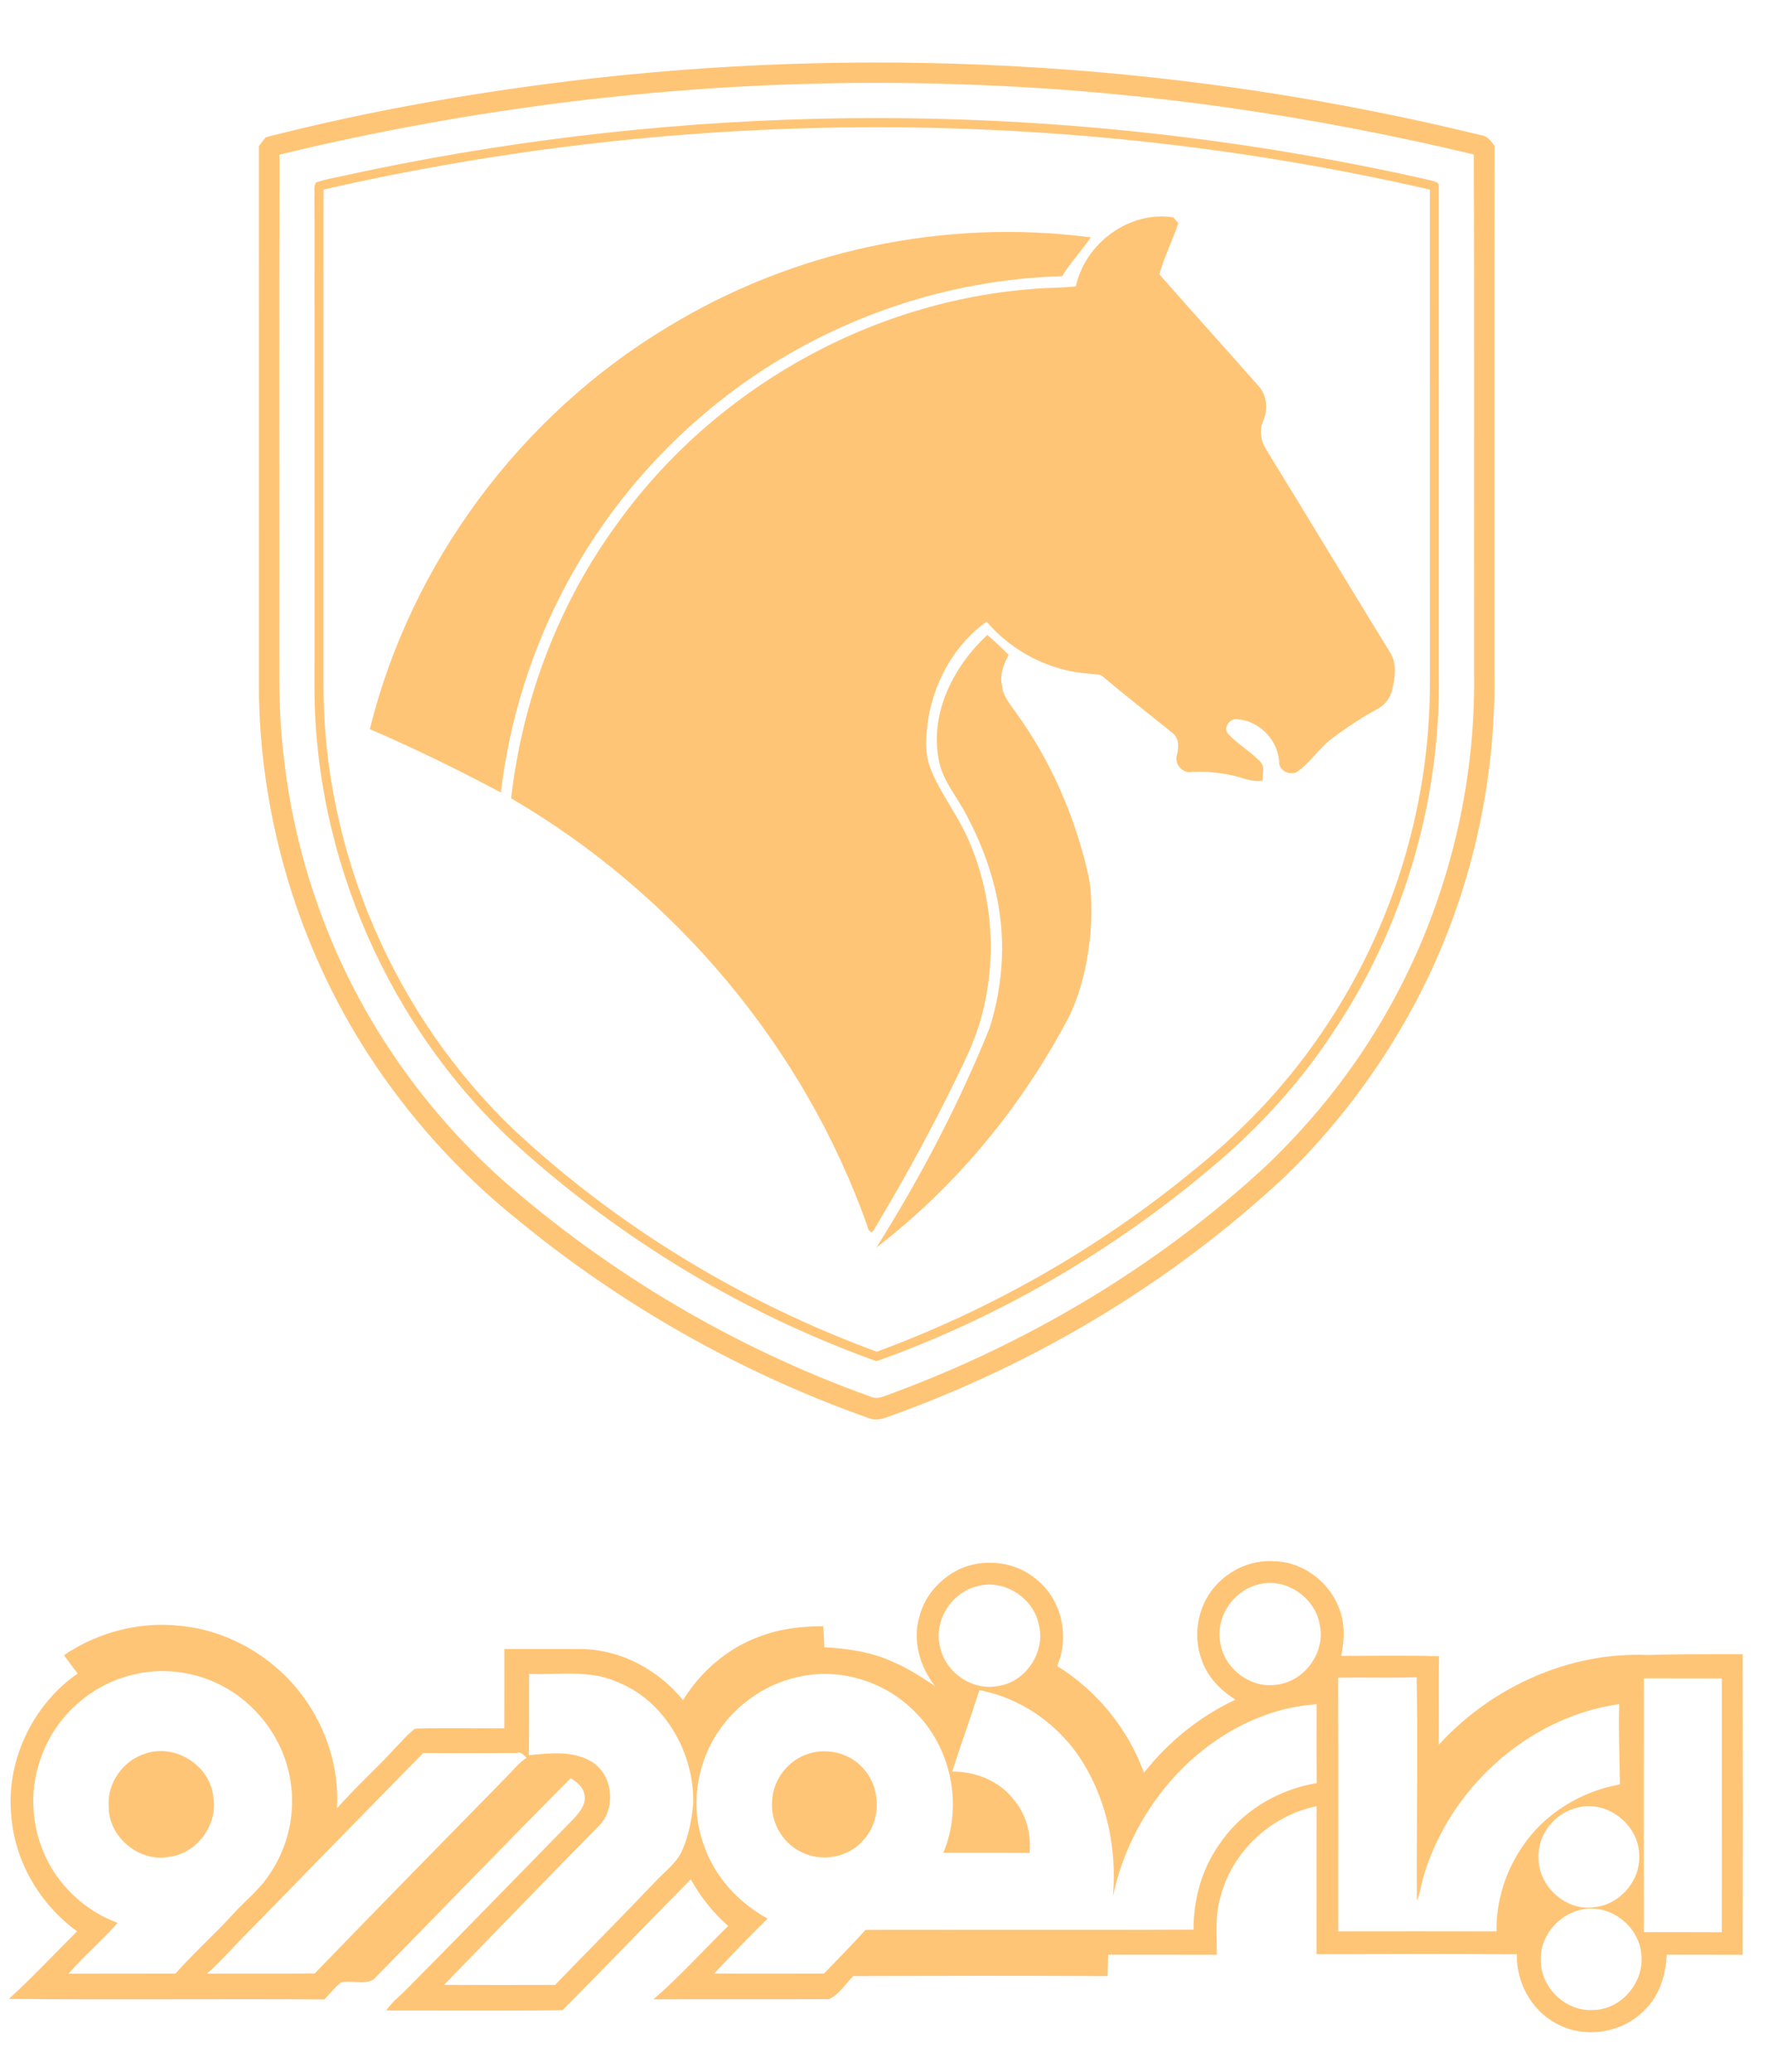 <svg xmlns="http://www.w3.org/2000/svg" width="64" height="75" viewBox="0 0 64 75" fill="none"><g clip-path="url(#clip0_1050_435)"><path d="M21.416 2.84C32.157 1.633 43.11 2.321 53.612 4.894C53.842 4.917 53.972 5.11 54.1 5.28C54.09 11.608 54.099 17.938 54.096 24.267C54.171 28.554 53.128 32.864 51.062 36.619C49.856 38.809 48.332 40.826 46.542 42.566C42.419 46.432 37.469 49.385 32.164 51.284C31.945 51.368 31.701 51.434 31.472 51.346C26.849 49.715 22.512 47.266 18.721 44.144C16.607 42.445 14.769 40.401 13.297 38.117C10.842 34.302 9.471 29.792 9.375 25.248C9.374 18.593 9.376 11.938 9.374 5.283C9.457 5.178 9.539 5.073 9.621 4.968C13.493 3.973 17.446 3.297 21.416 2.84ZM10.117 5.597C10.098 11.896 10.115 18.194 10.109 24.494C10.104 27.315 10.563 30.142 11.517 32.797C12.853 36.602 15.191 40.036 18.189 42.712C22.09 46.133 26.634 48.811 31.51 50.558C31.72 50.66 31.943 50.571 32.144 50.495C37.186 48.646 41.905 45.849 45.853 42.184C47.388 40.717 48.74 39.057 49.846 37.241C52.188 33.4 53.424 28.885 53.362 24.379C53.355 18.117 53.375 11.854 53.352 5.593C47.545 4.203 41.611 3.33 35.646 3.085C27.075 2.71 18.457 3.576 10.117 5.597Z" fill="#FFC576"></path><path d="M29.487 4.302C36.965 4.117 44.468 4.866 51.767 6.523C51.885 6.569 52.125 6.574 52.083 6.766C52.089 12.636 52.084 18.506 52.086 24.377C52.162 29.022 50.779 33.685 48.16 37.515C47.117 39.087 45.847 40.5 44.447 41.758C40.721 45.028 36.39 47.615 31.729 49.278C26.954 47.567 22.518 44.896 18.743 41.492C14.099 37.267 11.343 31.017 11.384 24.714C11.383 18.846 11.389 12.977 11.381 7.109C11.403 6.945 11.336 6.748 11.442 6.608C11.78 6.481 12.14 6.433 12.49 6.351C18.075 5.131 23.774 4.446 29.487 4.302ZM11.712 6.863C11.706 12.848 11.713 18.833 11.71 24.816C11.708 30.843 14.29 36.801 18.642 40.936C22.416 44.448 26.912 47.159 31.738 48.933C35.883 47.403 39.78 45.186 43.199 42.373C44.93 40.986 46.48 39.366 47.742 37.535C50.343 33.804 51.771 29.262 51.761 24.705C51.759 18.759 51.762 12.811 51.76 6.863C38.632 3.854 24.839 3.854 11.712 6.863Z" fill="#FFC576"></path><path d="M38.946 10.368C39.278 8.801 40.891 7.617 42.474 7.87C42.52 7.922 42.609 8.028 42.655 8.081C42.444 8.704 42.146 9.298 41.967 9.931C43.16 11.284 44.366 12.625 45.56 13.978C45.868 14.319 45.904 14.831 45.724 15.244C45.568 15.594 45.648 15.993 45.854 16.303C47.35 18.737 48.823 21.185 50.319 23.618C50.58 24.025 50.5 24.54 50.392 24.983C50.323 25.279 50.121 25.532 49.853 25.671C49.3 25.972 48.772 26.319 48.269 26.698C47.763 27.048 47.447 27.609 46.934 27.953C46.662 28.081 46.277 27.886 46.303 27.558C46.245 26.767 45.571 26.088 44.785 26.037C44.528 25.992 44.269 26.337 44.45 26.558C44.801 26.943 45.267 27.2 45.626 27.578C45.8 27.763 45.702 28.038 45.699 28.264C45.298 28.326 44.933 28.128 44.548 28.057C44.089 27.962 43.62 27.917 43.152 27.944C42.821 28.02 42.497 27.658 42.602 27.334C42.678 27.059 42.687 26.713 42.433 26.527C41.607 25.858 40.767 25.204 39.953 24.52C39.824 24.384 39.626 24.414 39.459 24.39C38.025 24.302 36.646 23.603 35.715 22.503C34.586 23.305 33.851 24.606 33.611 25.962C33.526 26.567 33.446 27.209 33.674 27.793C33.989 28.625 34.544 29.333 34.929 30.13C35.867 32.078 36.109 34.352 35.613 36.459C35.366 37.623 34.79 38.67 34.276 39.729C33.456 41.359 32.573 42.958 31.634 44.521C31.542 44.712 31.403 44.509 31.399 44.387C29.102 37.902 24.415 32.346 18.502 28.901C18.911 25.309 20.235 21.814 22.38 18.906C26.008 13.878 31.974 10.636 38.155 10.417C38.419 10.41 38.682 10.391 38.946 10.368Z" fill="#FFC576"></path><path d="M24.162 11.843C28.712 9.062 34.204 7.897 39.484 8.593C39.159 9.077 38.751 9.498 38.447 10C34.343 10.108 30.286 11.482 26.931 13.861C24.334 15.709 22.147 18.144 20.612 20.951C19.297 23.336 18.454 25.981 18.13 28.689C16.579 27.864 15.001 27.089 13.387 26.396C14.876 20.366 18.863 15.026 24.162 11.843Z" fill="#FFC576"></path><path d="M33.968 27.431C33.676 25.758 34.541 24.097 35.738 22.985C36.005 23.215 36.262 23.456 36.512 23.705C36.34 24.043 36.179 24.423 36.269 24.809C36.303 25.216 36.588 25.517 36.807 25.837C38.018 27.526 38.872 29.465 39.352 31.49C39.508 32.094 39.519 32.723 39.501 33.344C39.44 34.517 39.219 35.702 38.714 36.77C37.018 40.026 34.628 42.928 31.722 45.164C33.311 42.641 34.703 39.988 35.821 37.219C36.338 35.602 36.424 33.841 36.02 32.189C35.801 31.266 35.446 30.378 35.004 29.542C34.654 28.84 34.083 28.234 33.968 27.431Z" fill="#FFC576"></path><path d="M43.968 57.444C44.488 56.839 45.28 56.471 46.079 56.517C47.112 56.517 48.079 57.219 48.457 58.176C48.695 58.732 48.673 59.362 48.548 59.944C49.73 59.946 50.911 59.92 52.091 59.957C52.078 61.025 52.093 62.092 52.085 63.16C53.998 61.061 56.825 59.785 59.669 59.912C60.807 59.872 61.946 59.888 63.085 59.884C63.091 63.511 63.096 67.139 63.083 70.766C62.166 70.76 61.25 70.768 60.335 70.761C60.298 71.473 60.088 72.206 59.576 72.722C58.767 73.604 57.351 73.831 56.312 73.239C55.425 72.755 54.882 71.753 54.91 70.745C52.491 70.728 50.074 70.735 47.656 70.743C47.658 68.957 47.657 67.172 47.657 65.386C46.013 65.719 44.602 67.029 44.181 68.667C43.974 69.349 44.054 70.066 44.046 70.765C42.735 70.76 41.424 70.769 40.114 70.761C40.108 71.019 40.103 71.277 40.094 71.536C37.026 71.523 33.959 71.525 30.891 71.535C30.605 71.815 30.373 72.214 30.006 72.371C27.889 72.381 25.772 72.368 23.654 72.378C24.611 71.549 25.459 70.608 26.359 69.72C25.812 69.244 25.36 68.667 25.005 68.035C23.448 69.606 21.922 71.205 20.362 72.77C18.237 72.801 16.111 72.779 13.985 72.781C14.198 72.452 14.522 72.224 14.786 71.942C16.773 69.937 18.738 67.91 20.714 65.894C20.949 65.64 21.242 65.333 21.151 64.954C21.105 64.681 20.879 64.507 20.66 64.375C18.262 66.785 15.902 69.233 13.522 71.659C13.171 71.864 12.719 71.668 12.334 71.771C12.117 71.954 11.937 72.175 11.742 72.381C7.935 72.357 4.128 72.397 0.322 72.363C1.176 71.58 1.969 70.736 2.788 69.916C1.476 68.955 0.559 67.444 0.415 65.807C0.187 63.797 1.159 61.728 2.81 60.584C2.644 60.362 2.476 60.142 2.314 59.919C3.541 59.089 5.055 58.688 6.529 58.856C8.265 59.026 9.9 59.975 10.944 61.376C11.812 62.539 12.289 64.009 12.197 65.466C12.865 64.7 13.63 64.029 14.309 63.274C14.545 63.04 14.756 62.775 15.024 62.579C16.1 62.543 17.18 62.576 18.256 62.564C18.262 61.607 18.256 60.651 18.259 59.695C19.201 59.698 20.144 59.689 21.087 59.697C22.495 59.727 23.841 60.456 24.723 61.546C25.371 60.502 26.346 59.657 27.504 59.241C28.236 58.959 29.023 58.871 29.802 58.869C29.82 59.123 29.833 59.377 29.84 59.631C30.691 59.676 31.553 59.804 32.334 60.166C32.872 60.391 33.359 60.717 33.847 61.034C33.293 60.338 33.023 59.388 33.283 58.516C33.488 57.708 34.119 57.047 34.882 56.74C35.774 56.404 36.847 56.571 37.563 57.214C38.446 57.946 38.717 59.265 38.27 60.311C39.706 61.205 40.832 62.58 41.411 64.176C42.295 63.052 43.433 62.127 44.728 61.529C44.184 61.197 43.711 60.709 43.501 60.095C43.169 59.213 43.353 58.155 43.968 57.444ZM45.584 57.353C44.655 57.551 43.986 58.548 44.176 59.488C44.33 60.421 45.274 61.127 46.206 60.988C47.182 60.883 47.945 59.889 47.789 58.913C47.675 57.884 46.591 57.097 45.584 57.353ZM35.348 57.432C34.406 57.671 33.767 58.725 34.043 59.675C34.265 60.599 35.267 61.244 36.192 61.022C37.163 60.857 37.852 59.772 37.605 58.816C37.413 57.831 36.313 57.136 35.348 57.432ZM4.566 60.692C3.158 61.103 1.976 62.225 1.488 63.614C1.086 64.692 1.116 65.92 1.549 66.984C2.03 68.191 3.043 69.165 4.257 69.608C3.697 70.252 3.042 70.804 2.482 71.448C3.772 71.443 5.062 71.45 6.353 71.444C7.018 70.692 7.77 70.026 8.444 69.284C8.896 68.788 9.44 68.371 9.795 67.792C10.432 66.833 10.702 65.629 10.517 64.49C10.3 63.022 9.334 61.698 8.025 61.02C6.972 60.467 5.703 60.339 4.566 60.692ZM19.154 60.596C19.151 61.576 19.16 62.557 19.145 63.538C19.888 63.471 20.709 63.363 21.384 63.757C22.208 64.213 22.327 65.525 21.631 66.146C19.77 68.041 17.924 69.949 16.075 71.854C17.414 71.862 18.754 71.859 20.093 71.856C21.296 70.609 22.519 69.382 23.712 68.127C24.06 67.751 24.506 67.441 24.709 66.953C24.934 66.423 25.046 65.85 25.095 65.278C25.13 63.434 24.047 61.53 22.29 60.867C21.295 60.44 20.201 60.636 19.154 60.596ZM29.116 60.662C27.836 60.874 26.665 61.655 25.959 62.749C25.192 63.922 24.989 65.462 25.475 66.784C25.863 67.936 26.734 68.879 27.788 69.455C27.128 70.102 26.487 70.768 25.855 71.441C27.179 71.453 28.504 71.444 29.83 71.443C30.331 70.917 30.846 70.403 31.333 69.862C35.29 69.854 39.247 69.871 43.205 69.854C43.201 68.771 43.498 67.681 44.12 66.792C44.919 65.583 46.246 64.783 47.663 64.55C47.651 63.598 47.659 62.647 47.658 61.696C47.124 61.736 46.592 61.828 46.081 61.992C43.13 62.932 40.912 65.642 40.286 68.659C40.43 67.001 40.098 65.279 39.229 63.852C38.41 62.489 37.014 61.482 35.454 61.184C35.14 62.171 34.783 63.144 34.468 64.131C35.295 64.13 36.145 64.452 36.669 65.114C37.135 65.647 37.342 66.375 37.268 67.077C36.228 67.067 35.188 67.077 34.147 67.071C34.873 65.35 34.427 63.232 33.09 61.94C32.066 60.915 30.543 60.408 29.116 60.662ZM48.441 60.734C48.45 63.796 48.443 66.857 48.444 69.918C50.355 69.916 52.264 69.914 54.175 69.919C54.152 68.819 54.505 67.721 55.128 66.821C55.933 65.635 57.243 64.847 58.639 64.597C58.628 63.627 58.585 62.659 58.614 61.69C55.298 62.158 52.424 64.776 51.511 68.001C51.43 68.267 51.412 68.554 51.289 68.808C51.275 66.114 51.328 63.415 51.283 60.72C50.336 60.746 49.389 60.72 48.441 60.734ZM59.505 60.757C59.5 63.821 59.504 66.883 59.505 69.945C60.446 69.944 61.386 69.943 62.327 69.948C62.331 66.885 62.327 63.823 62.329 60.761C61.387 60.755 60.446 60.762 59.505 60.757ZM9.202 69.721C8.621 70.284 8.099 70.909 7.494 71.448C8.794 71.441 10.095 71.455 11.394 71.439C13.743 69.005 16.113 66.594 18.478 64.178C18.657 63.98 18.838 63.782 19.06 63.632C18.959 63.542 18.861 63.395 18.699 63.46C17.573 63.468 16.448 63.473 15.323 63.459C13.278 65.541 11.237 67.628 9.202 69.721ZM57.109 65.438C56.298 65.615 55.661 66.397 55.694 67.24C55.675 68.273 56.673 69.192 57.7 69.043C58.634 68.962 59.409 68.065 59.335 67.12C59.307 66.038 58.155 65.15 57.109 65.438ZM57.398 69.103C56.503 69.214 55.739 70.033 55.777 70.956C55.764 71.962 56.701 72.847 57.7 72.761C58.715 72.739 59.545 71.723 59.411 70.721C59.32 69.749 58.358 68.982 57.398 69.103Z" fill="#FFC576"></path><path d="M5.26 63.482C6.334 63.106 7.611 63.908 7.72 65.051C7.9 66.067 7.118 67.114 6.098 67.222C5.02 67.419 3.912 66.484 3.935 65.381C3.877 64.538 4.465 63.725 5.26 63.482Z" fill="#FFC576"></path><path d="M29.275 63.483C29.959 63.268 30.76 63.464 31.241 64.009C31.884 64.699 31.912 65.868 31.284 66.578C30.745 67.244 29.738 67.432 28.987 67.037C28.302 66.699 27.868 65.917 27.952 65.153C28 64.393 28.552 63.703 29.275 63.483Z" fill="#FFC576"></path></g><defs><clipPath id="clip0_1050_435"><rect width="63.253" height="75" fill="white"></rect></clipPath></defs></svg>